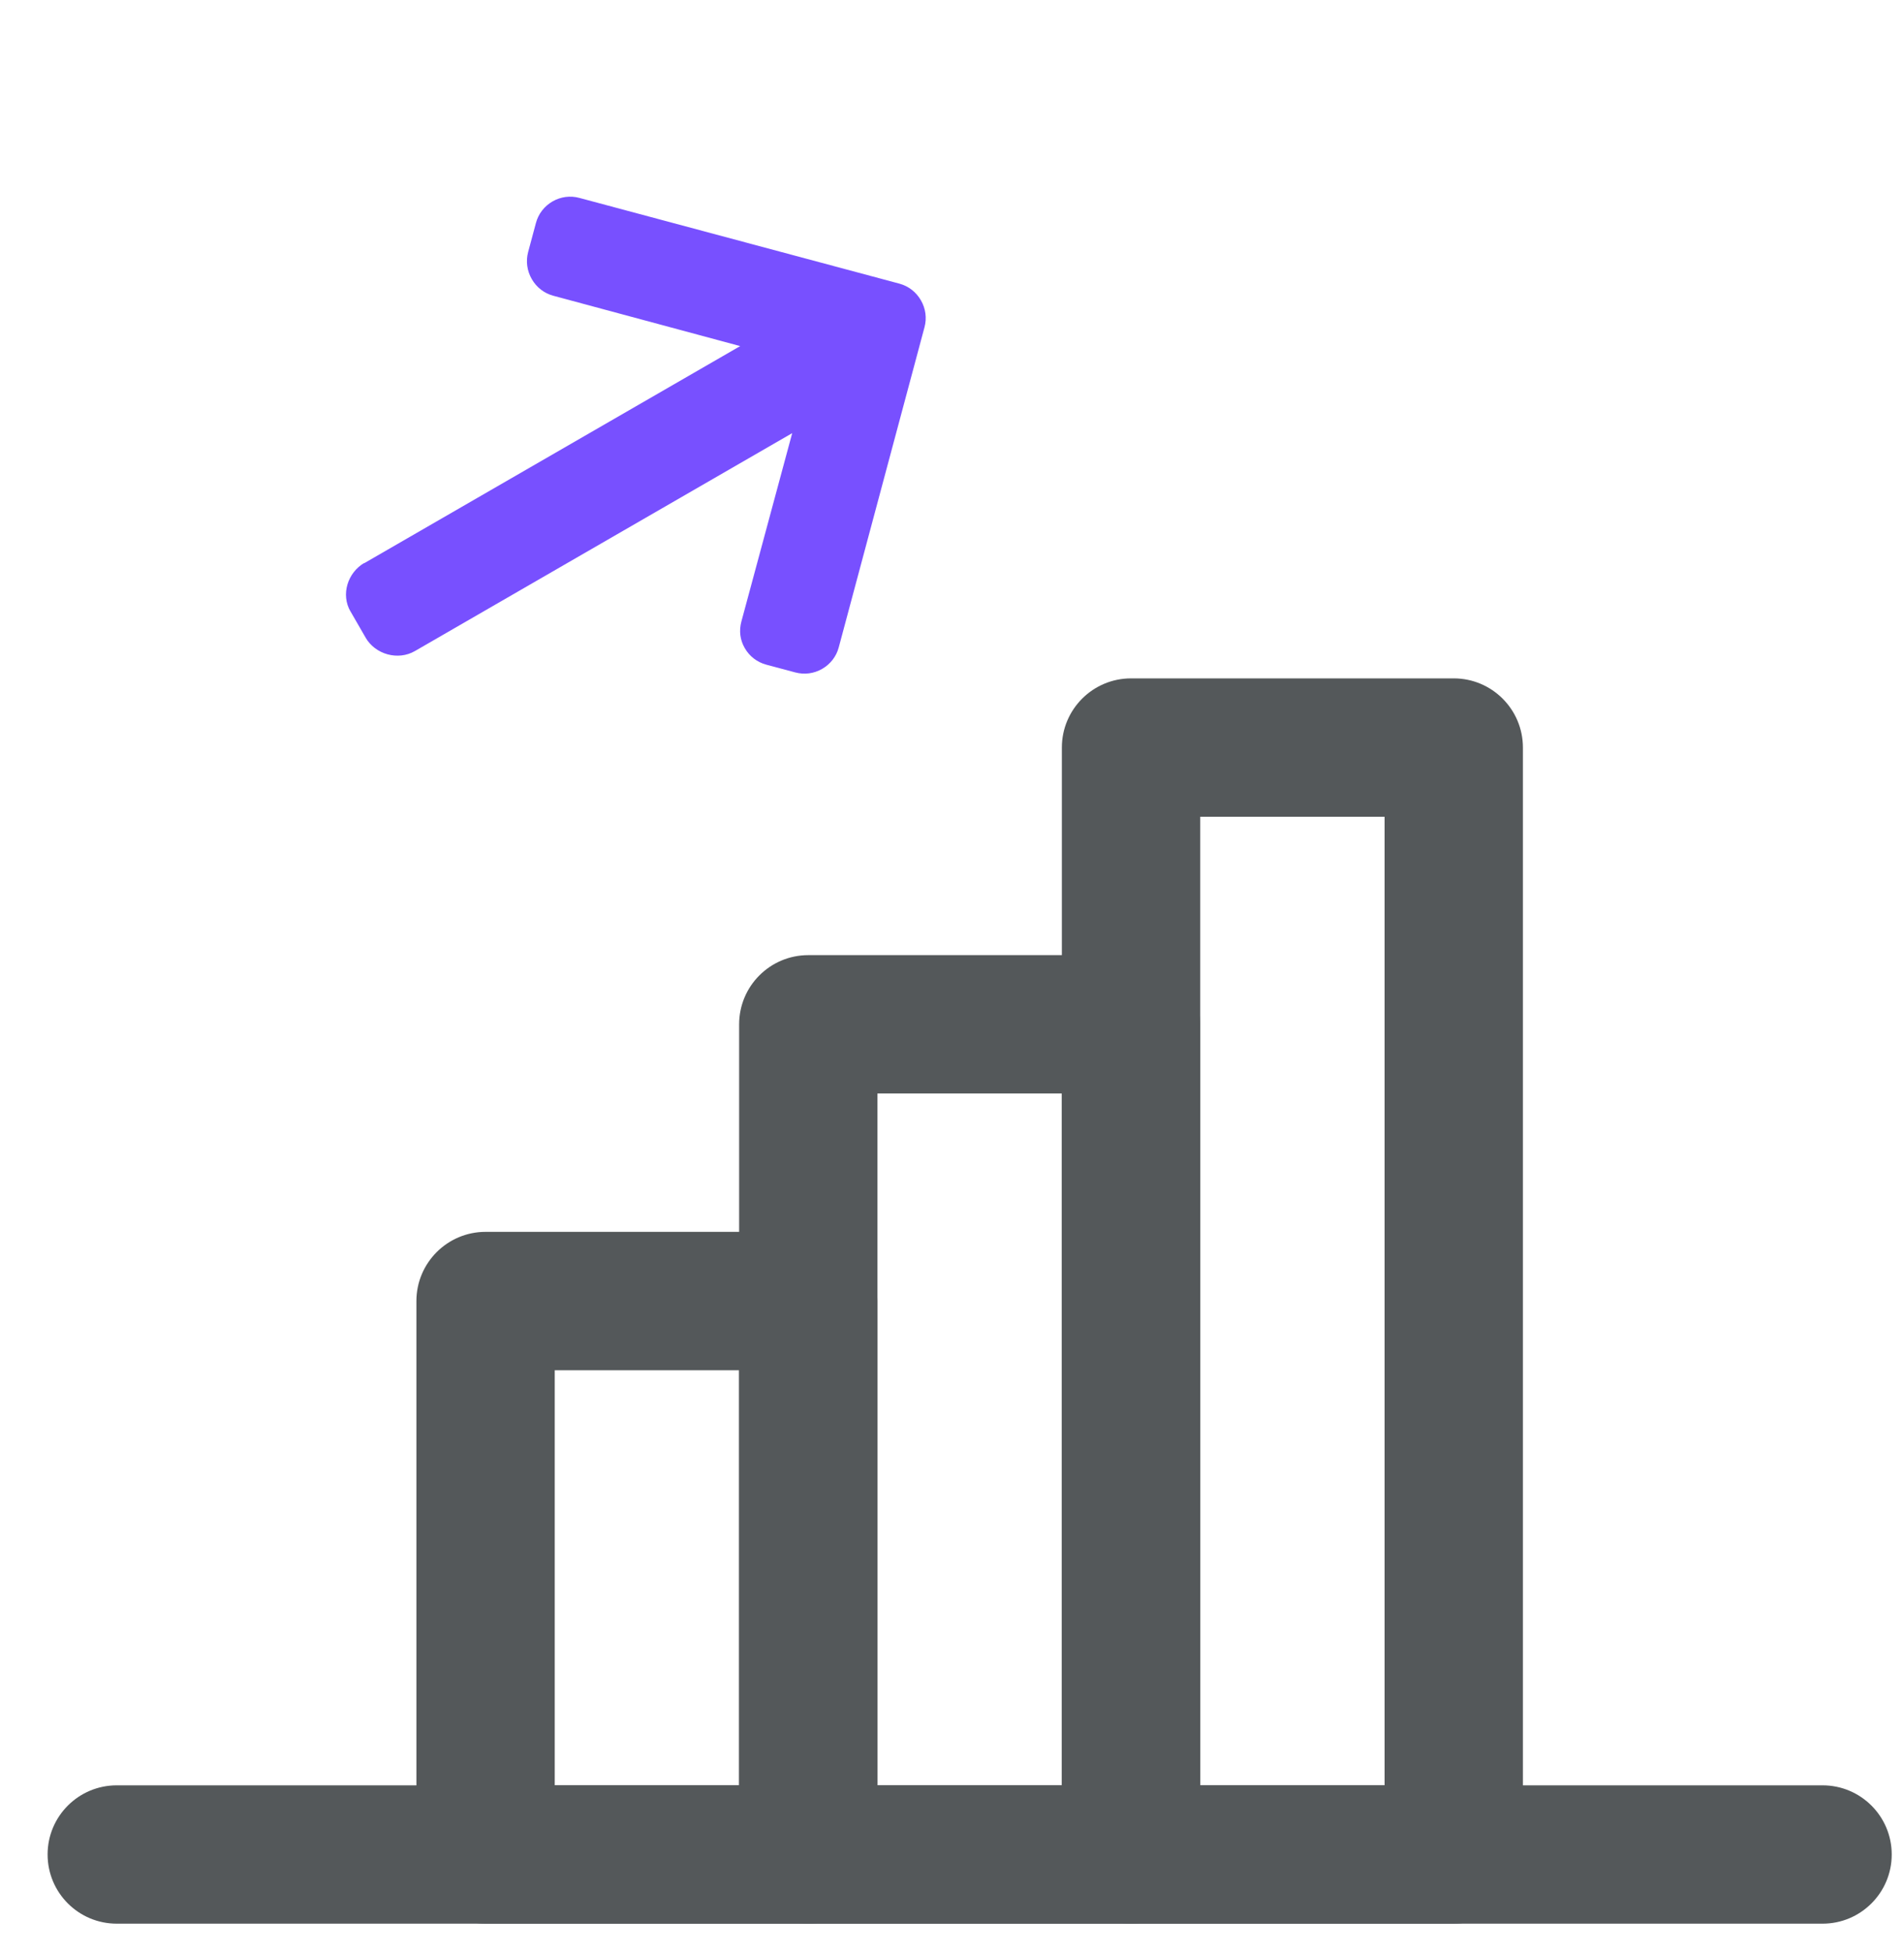 <svg width="40" height="41" viewBox="0 0 40 41" fill="none" xmlns="http://www.w3.org/2000/svg">
<path fill-rule="evenodd" clip-rule="evenodd" d="M8.748 27.322C8.748 26.52 9.399 25.869 10.201 25.869H16.981C17.783 25.869 18.434 26.52 18.434 27.322V38.944C18.434 39.747 17.783 40.397 16.981 40.397H10.201C9.399 40.397 8.748 39.747 8.748 38.944V27.322ZM11.654 28.775V37.492H15.528V28.775H11.654Z" fill="#54585A"/>
<path fill-rule="evenodd" clip-rule="evenodd" d="M15.528 21.511C15.528 20.708 16.178 20.058 16.981 20.058H23.761C24.563 20.058 25.213 20.708 25.213 21.511V38.944C25.213 39.747 24.563 40.397 23.761 40.397H16.981C16.178 40.397 15.528 39.747 15.528 38.944V21.511ZM18.434 22.963V37.492H22.308V22.963H18.434Z" fill="#54585A"/>
<path fill-rule="evenodd" clip-rule="evenodd" d="M22.308 15.699C22.308 14.897 22.959 14.246 23.761 14.246H30.541C31.343 14.246 31.994 14.897 31.994 15.699V38.944C31.994 39.747 31.343 40.397 30.541 40.397H23.761C22.959 40.397 22.308 39.747 22.308 38.944V15.699ZM25.214 17.152V37.492H29.088V17.152H25.214Z" fill="#54585A"/>
<path fill-rule="evenodd" clip-rule="evenodd" d="M1 38.944C1 38.142 1.65 37.492 2.453 37.492H38.289C39.091 37.492 39.742 38.142 39.742 38.944C39.742 39.747 39.091 40.397 38.289 40.397H2.453C1.65 40.397 1 39.747 1 38.944Z" fill="#54585A"/>
<g clip-path="url(#clip0)">
<path d="M7.658 11.818L7.642 11.833L15.55 7.268L11.625 6.211C11.433 6.16 11.271 6.034 11.172 5.861C11.072 5.688 11.044 5.486 11.095 5.294L11.259 4.683C11.31 4.491 11.434 4.331 11.606 4.231C11.779 4.131 11.98 4.104 12.172 4.156L18.893 5.956C19.086 6.008 19.246 6.132 19.346 6.305C19.447 6.479 19.474 6.68 19.422 6.873L17.621 13.594C17.57 13.786 17.446 13.946 17.273 14.046C17.1 14.146 16.9 14.172 16.708 14.121L16.098 13.958C15.906 13.906 15.745 13.783 15.646 13.61C15.546 13.437 15.524 13.245 15.575 13.053L16.643 9.096L8.717 13.672C8.361 13.878 7.884 13.744 7.679 13.388L7.363 12.841C7.157 12.485 7.302 12.024 7.658 11.818Z" fill="#7850FF"/>
</g>
<defs>
<clipPath id="clip0">
<rect width="13.645" height="13.645" fill="white" transform="matrix(-0.866 0.5 0.5 0.866 15.935 0.397)"/>
</clipPath>
</defs>
</svg>
